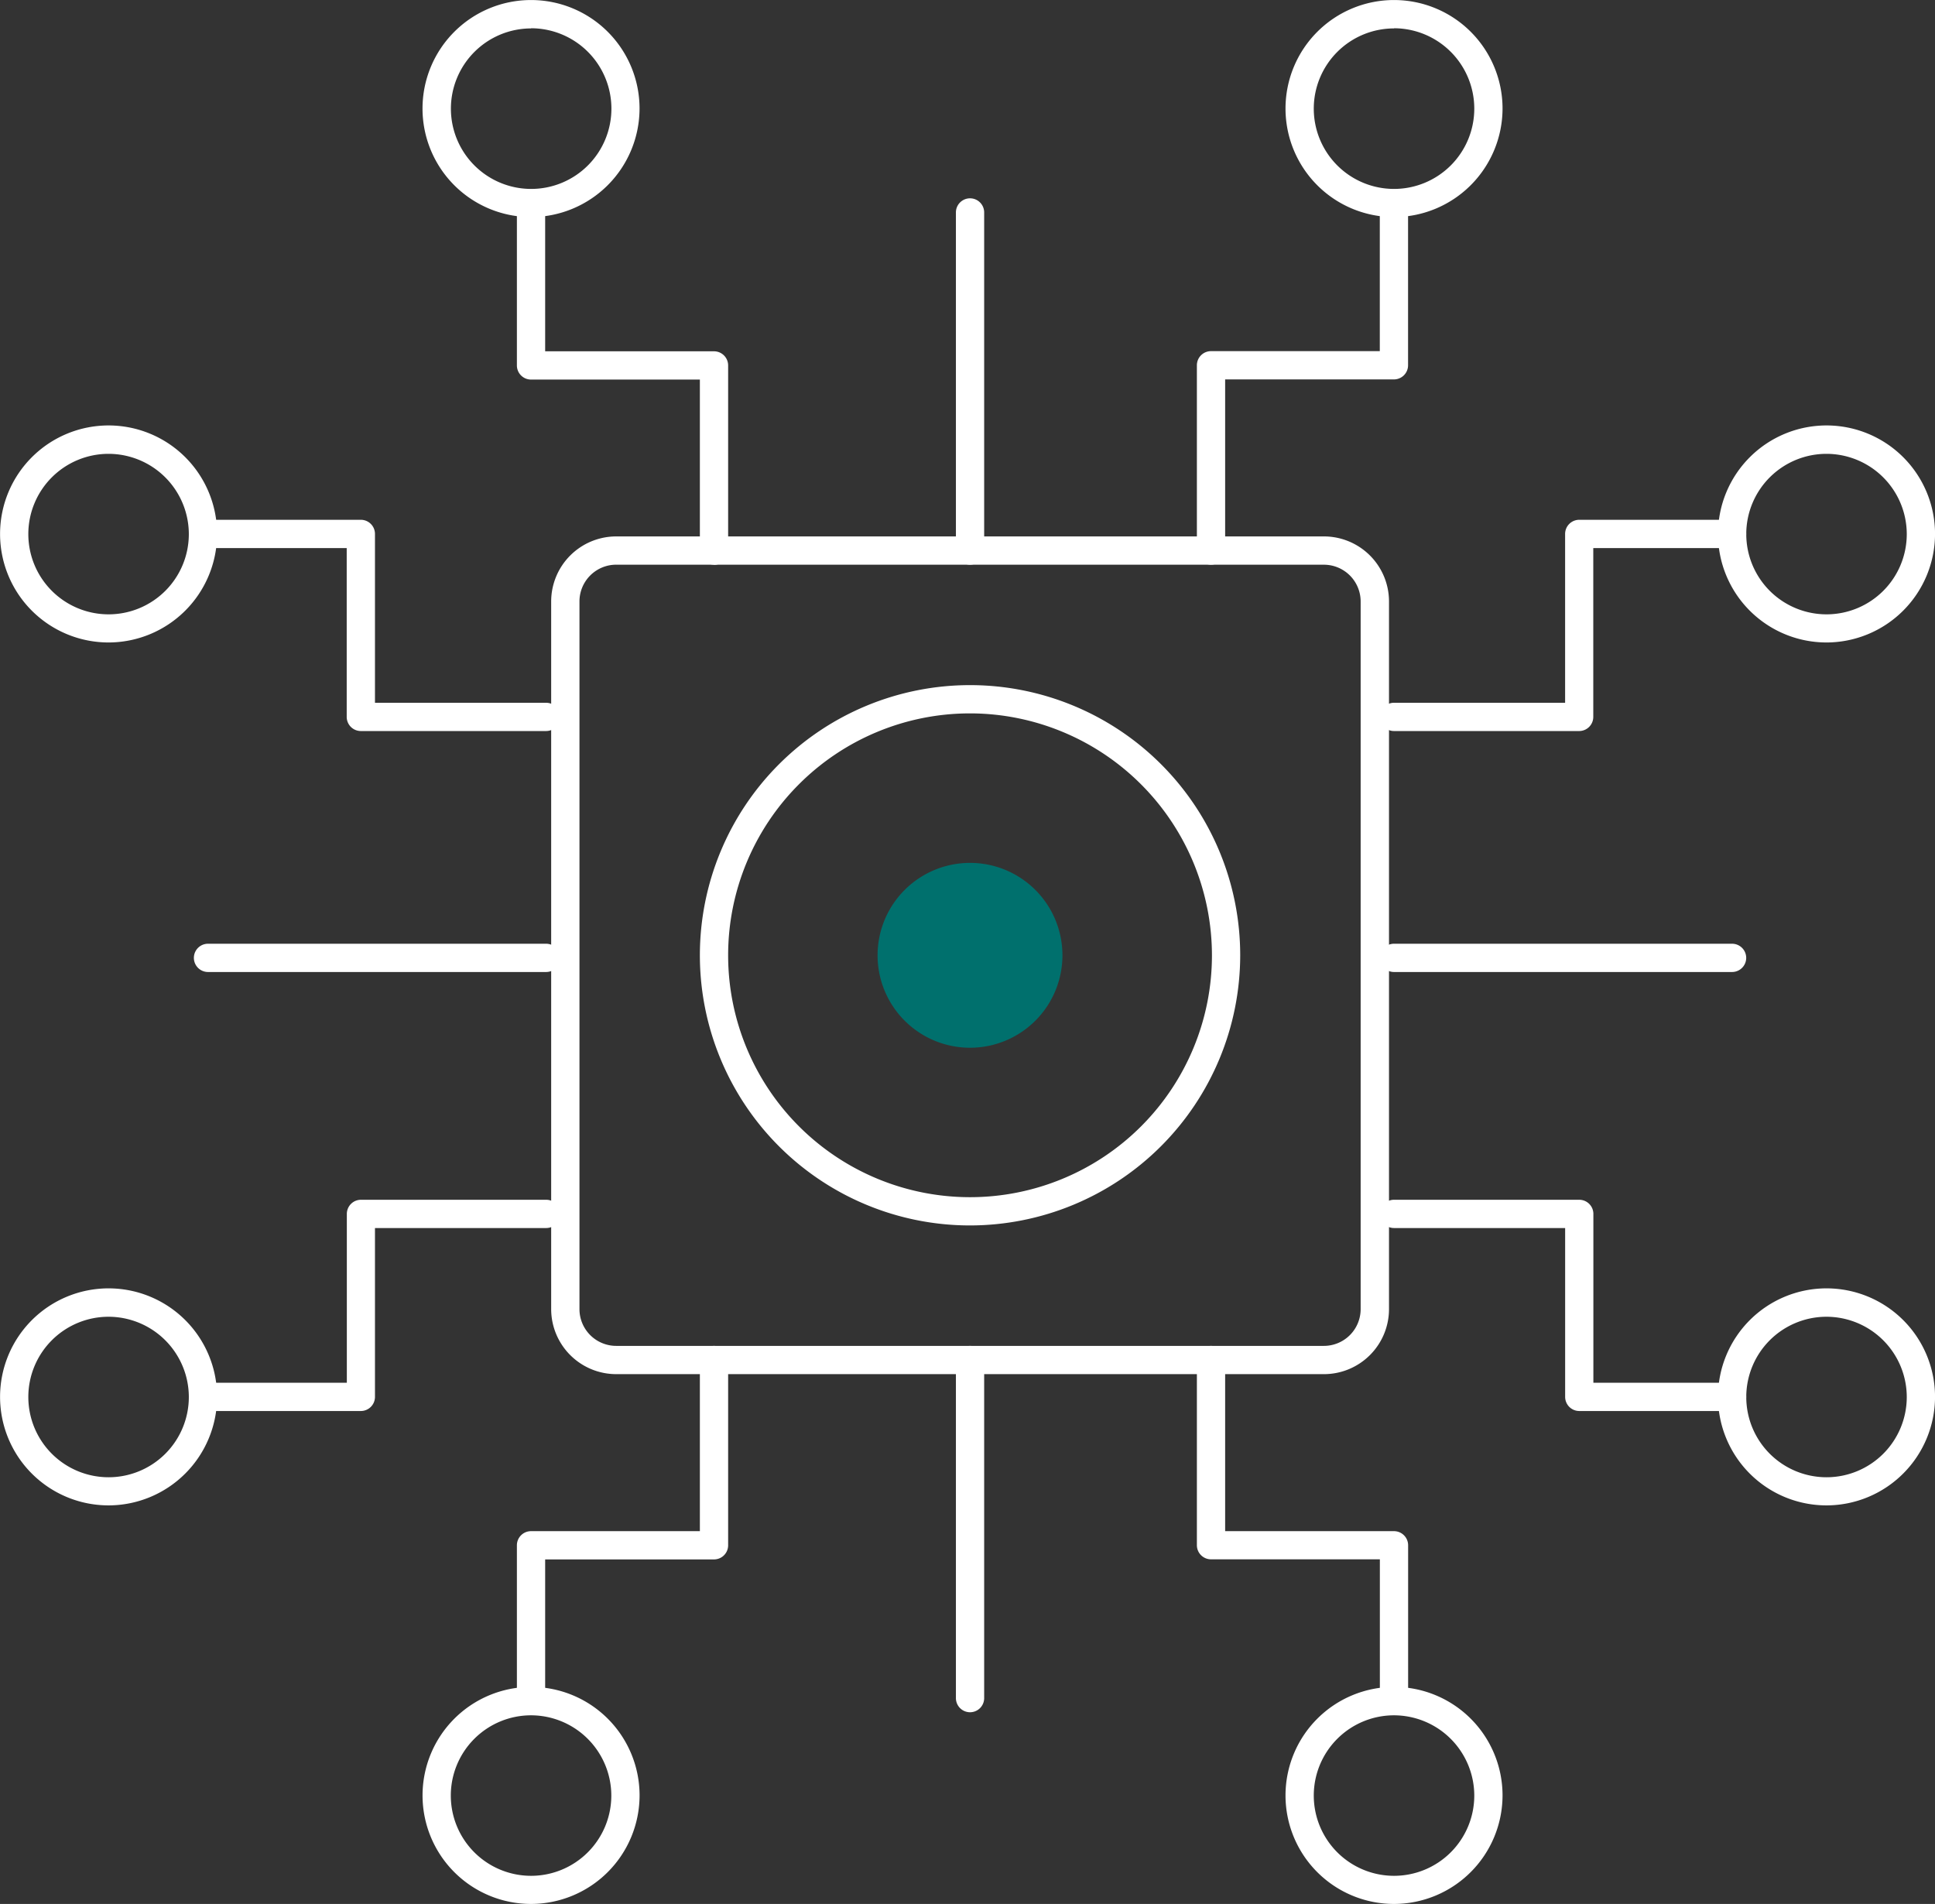 <svg xmlns="http://www.w3.org/2000/svg" xmlns:xlink="http://www.w3.org/1999/xlink" width="60.521" height="59.551" viewBox="0 0 60.521 59.551">
  <rect x="0" y="0" width="60.521" height="59.551" fill="#333333" stroke="none"/>
  <defs>
    <clipPath id="clip-path">
      <rect id="Rectangle_321" data-name="Rectangle 321" width="60.521" height="59.551" fill="none"/>
    </clipPath>
  </defs>
  <g id="Group_3295" data-name="Group 3295" clip-path="url(#clip-path)">
    <path id="Path_1575" data-name="Path 1575" d="M57.967,65.374a8.45,8.45,0,1,1,8.45-8.45,8.46,8.46,0,0,1-8.45,8.45m0-16.016a7.566,7.566,0,1,0,7.566,7.566,7.574,7.574,0,0,0-7.566-7.566" transform="translate(-27.627 -27.045)" fill="#fff"/>
    <path id="Path_1576" data-name="Path 1576" d="M63.164,64.154H41.029a2.036,2.036,0,0,1-2.034-2.033V39.986a2.036,2.036,0,0,1,2.034-2.034H63.164A2.036,2.036,0,0,1,65.2,39.986V62.121a2.036,2.036,0,0,1-2.034,2.033M41.029,38.836a1.15,1.15,0,0,0-1.149,1.149V62.121a1.15,1.15,0,0,0,1.149,1.149H63.164a1.15,1.15,0,0,0,1.149-1.149V39.986a1.15,1.15,0,0,0-1.149-1.149Z" transform="translate(-21.756 -21.174)" fill="#fff"/>
    <path id="Path_1577" data-name="Path 1577" d="M42.736,25.49a.442.442,0,0,1-.442-.442V19.7H37.013a.442.442,0,0,1-.442-.442v-4.78a.442.442,0,0,1,.884,0v4.338h5.281a.442.442,0,0,1,.442.442v5.795a.442.442,0,0,1-.442.442" transform="translate(-20.404 -7.828)" fill="#fff"/>
    <path id="Path_1578" data-name="Path 1578" d="M85.121,25.49a.442.442,0,0,1-.442-.442V19.253a.442.442,0,0,1,.442-.442H90.4V14.473a.442.442,0,1,1,.884,0v4.78a.442.442,0,0,1-.442.442H85.563v5.353a.442.442,0,0,1-.442.442" transform="translate(-47.244 -7.828)" fill="#fff"/>
    <path id="Path_1579" data-name="Path 1579" d="M68.073,25.49a.442.442,0,0,1-.442-.442V14.473a.442.442,0,0,1,.884,0V25.048a.442.442,0,0,1-.442.442" transform="translate(-37.733 -7.828)" fill="#fff"/>
    <path id="Path_1580" data-name="Path 1580" d="M37.012,106.683a.442.442,0,0,1-.442-.442v-4.78a.442.442,0,0,1,.442-.442h5.281V95.666a.442.442,0,1,1,.884,0v5.795a.442.442,0,0,1-.442.442H37.454v4.338a.442.442,0,0,1-.442.442" transform="translate(-20.403 -53.128)" fill="#fff"/>
    <path id="Path_1581" data-name="Path 1581" d="M90.844,106.683a.442.442,0,0,1-.442-.442V101.9H85.121a.442.442,0,0,1-.442-.442V95.666a.442.442,0,1,1,.884,0v5.353h5.281a.442.442,0,0,1,.442.442v4.78a.442.442,0,0,1-.442.442" transform="translate(-47.244 -53.128)" fill="#fff"/>
    <path id="Path_1582" data-name="Path 1582" d="M68.073,106.683a.442.442,0,0,1-.442-.442V95.666a.442.442,0,1,1,.884,0v10.575a.442.442,0,0,1-.442.442" transform="translate(-37.733 -53.128)" fill="#fff"/>
    <path id="Path_1583" data-name="Path 1583" d="M108.642,91.492h-4.78a.442.442,0,0,1-.442-.442V85.769H98.067a.442.442,0,1,1,0-.884h5.794a.442.442,0,0,1,.442.442v5.281h4.338a.442.442,0,1,1,0,.884" transform="translate(-54.467 -47.359)" fill="#fff"/>
    <path id="Path_1584" data-name="Path 1584" d="M103.861,43.384H98.067a.442.442,0,1,1,0-.884h5.352V37.219a.442.442,0,0,1,.442-.442h4.78a.442.442,0,0,1,0,.884H104.3v5.281a.442.442,0,0,1-.442.442" transform="translate(-54.467 -20.519)" fill="#fff"/>
    <path id="Path_1585" data-name="Path 1585" d="M108.642,67.655H98.067a.442.442,0,1,1,0-.884h10.574a.442.442,0,1,1,0,.884" transform="translate(-54.467 -37.253)" fill="#fff"/>
    <path id="Path_1586" data-name="Path 1586" d="M18.938,91.492h-4.78a.442.442,0,1,1,0-.884H18.5V85.327a.442.442,0,0,1,.442-.442h5.794a.442.442,0,1,1,0,.884H19.38V91.05a.442.442,0,0,1-.442.442" transform="translate(-7.652 -47.359)" fill="#fff"/>
    <path id="Path_1587" data-name="Path 1587" d="M24.734,43.384H18.939a.442.442,0,0,1-.442-.442V37.661H14.159a.442.442,0,0,1,0-.884h4.78a.442.442,0,0,1,.442.442V42.5h5.352a.442.442,0,1,1,0,.884" transform="translate(-7.653 -20.519)" fill="#fff"/>
    <path id="Path_1588" data-name="Path 1588" d="M24.734,67.655H14.159a.442.442,0,0,1,0-.884H24.734a.442.442,0,1,1,0,.884" transform="translate(-7.653 -37.253)" fill="#fff"/>
    <path id="Path_1589" data-name="Path 1589" d="M33.286,6.789A3.394,3.394,0,1,1,36.68,3.395a3.4,3.4,0,0,1-3.395,3.394m0-5.9A2.51,2.51,0,1,0,35.8,3.395,2.514,2.514,0,0,0,33.286.884" transform="translate(-16.677 0)" fill="#fff"/>
    <path id="Path_1590" data-name="Path 1590" d="M94.341,6.789a3.394,3.394,0,1,1,3.395-3.394,3.4,3.4,0,0,1-3.395,3.394m0-5.9a2.51,2.51,0,1,0,2.511,2.511A2.514,2.514,0,0,0,94.341.884" transform="translate(-50.741 0)" fill="#fff"/>
    <path id="Path_1591" data-name="Path 1591" d="M33.286,126.139a3.394,3.394,0,1,1,3.395-3.394,3.4,3.4,0,0,1-3.395,3.394m0-5.9a2.51,2.51,0,1,0,2.511,2.511,2.514,2.514,0,0,0-2.511-2.511" transform="translate(-16.677 -66.588)" fill="#fff"/>
    <path id="Path_1592" data-name="Path 1592" d="M3.395,36.887a3.394,3.394,0,1,1,3.395-3.394,3.4,3.4,0,0,1-3.395,3.394m0-5.9a2.51,2.51,0,1,0,2.511,2.511,2.514,2.514,0,0,0-2.511-2.511" transform="translate(0 -16.792)" fill="#fff"/>
    <path id="Path_1593" data-name="Path 1593" d="M3.395,97.941a3.394,3.394,0,1,1,3.395-3.394,3.4,3.4,0,0,1-3.395,3.394m0-5.9a2.51,2.51,0,1,0,2.511,2.511,2.514,2.514,0,0,0-2.511-2.511" transform="translate(0 -50.856)" fill="#fff"/>
    <path id="Path_1594" data-name="Path 1594" d="M124.94,36.887a3.394,3.394,0,1,1,3.395-3.394,3.4,3.4,0,0,1-3.395,3.394m0-5.9a2.51,2.51,0,1,0,2.511,2.511,2.514,2.514,0,0,0-2.511-2.511" transform="translate(-67.813 -16.792)" fill="#fff"/>
    <path id="Path_1595" data-name="Path 1595" d="M124.94,97.941a3.394,3.394,0,1,1,3.395-3.394,3.4,3.4,0,0,1-3.395,3.394m0-5.9a2.51,2.51,0,1,0,2.511,2.511,2.514,2.514,0,0,0-2.511-2.511" transform="translate(-67.813 -50.856)" fill="#fff"/>
    <path id="Path_1596" data-name="Path 1596" d="M94.341,126.139a3.394,3.394,0,1,1,3.395-3.394,3.4,3.4,0,0,1-3.395,3.394m0-5.9a2.51,2.51,0,1,0,2.511,2.511,2.514,2.514,0,0,0-2.511-2.511" transform="translate(-50.741 -66.588)" fill="#fff"/>
    <path id="Path_1597" data-name="Path 1597" d="M67.873,63.94a2.891,2.891,0,1,1-2.89-2.89,2.89,2.89,0,0,1,2.89,2.89" transform="translate(-34.643 -34.061)" fill="#00706d"/>
  </g>
</svg>

